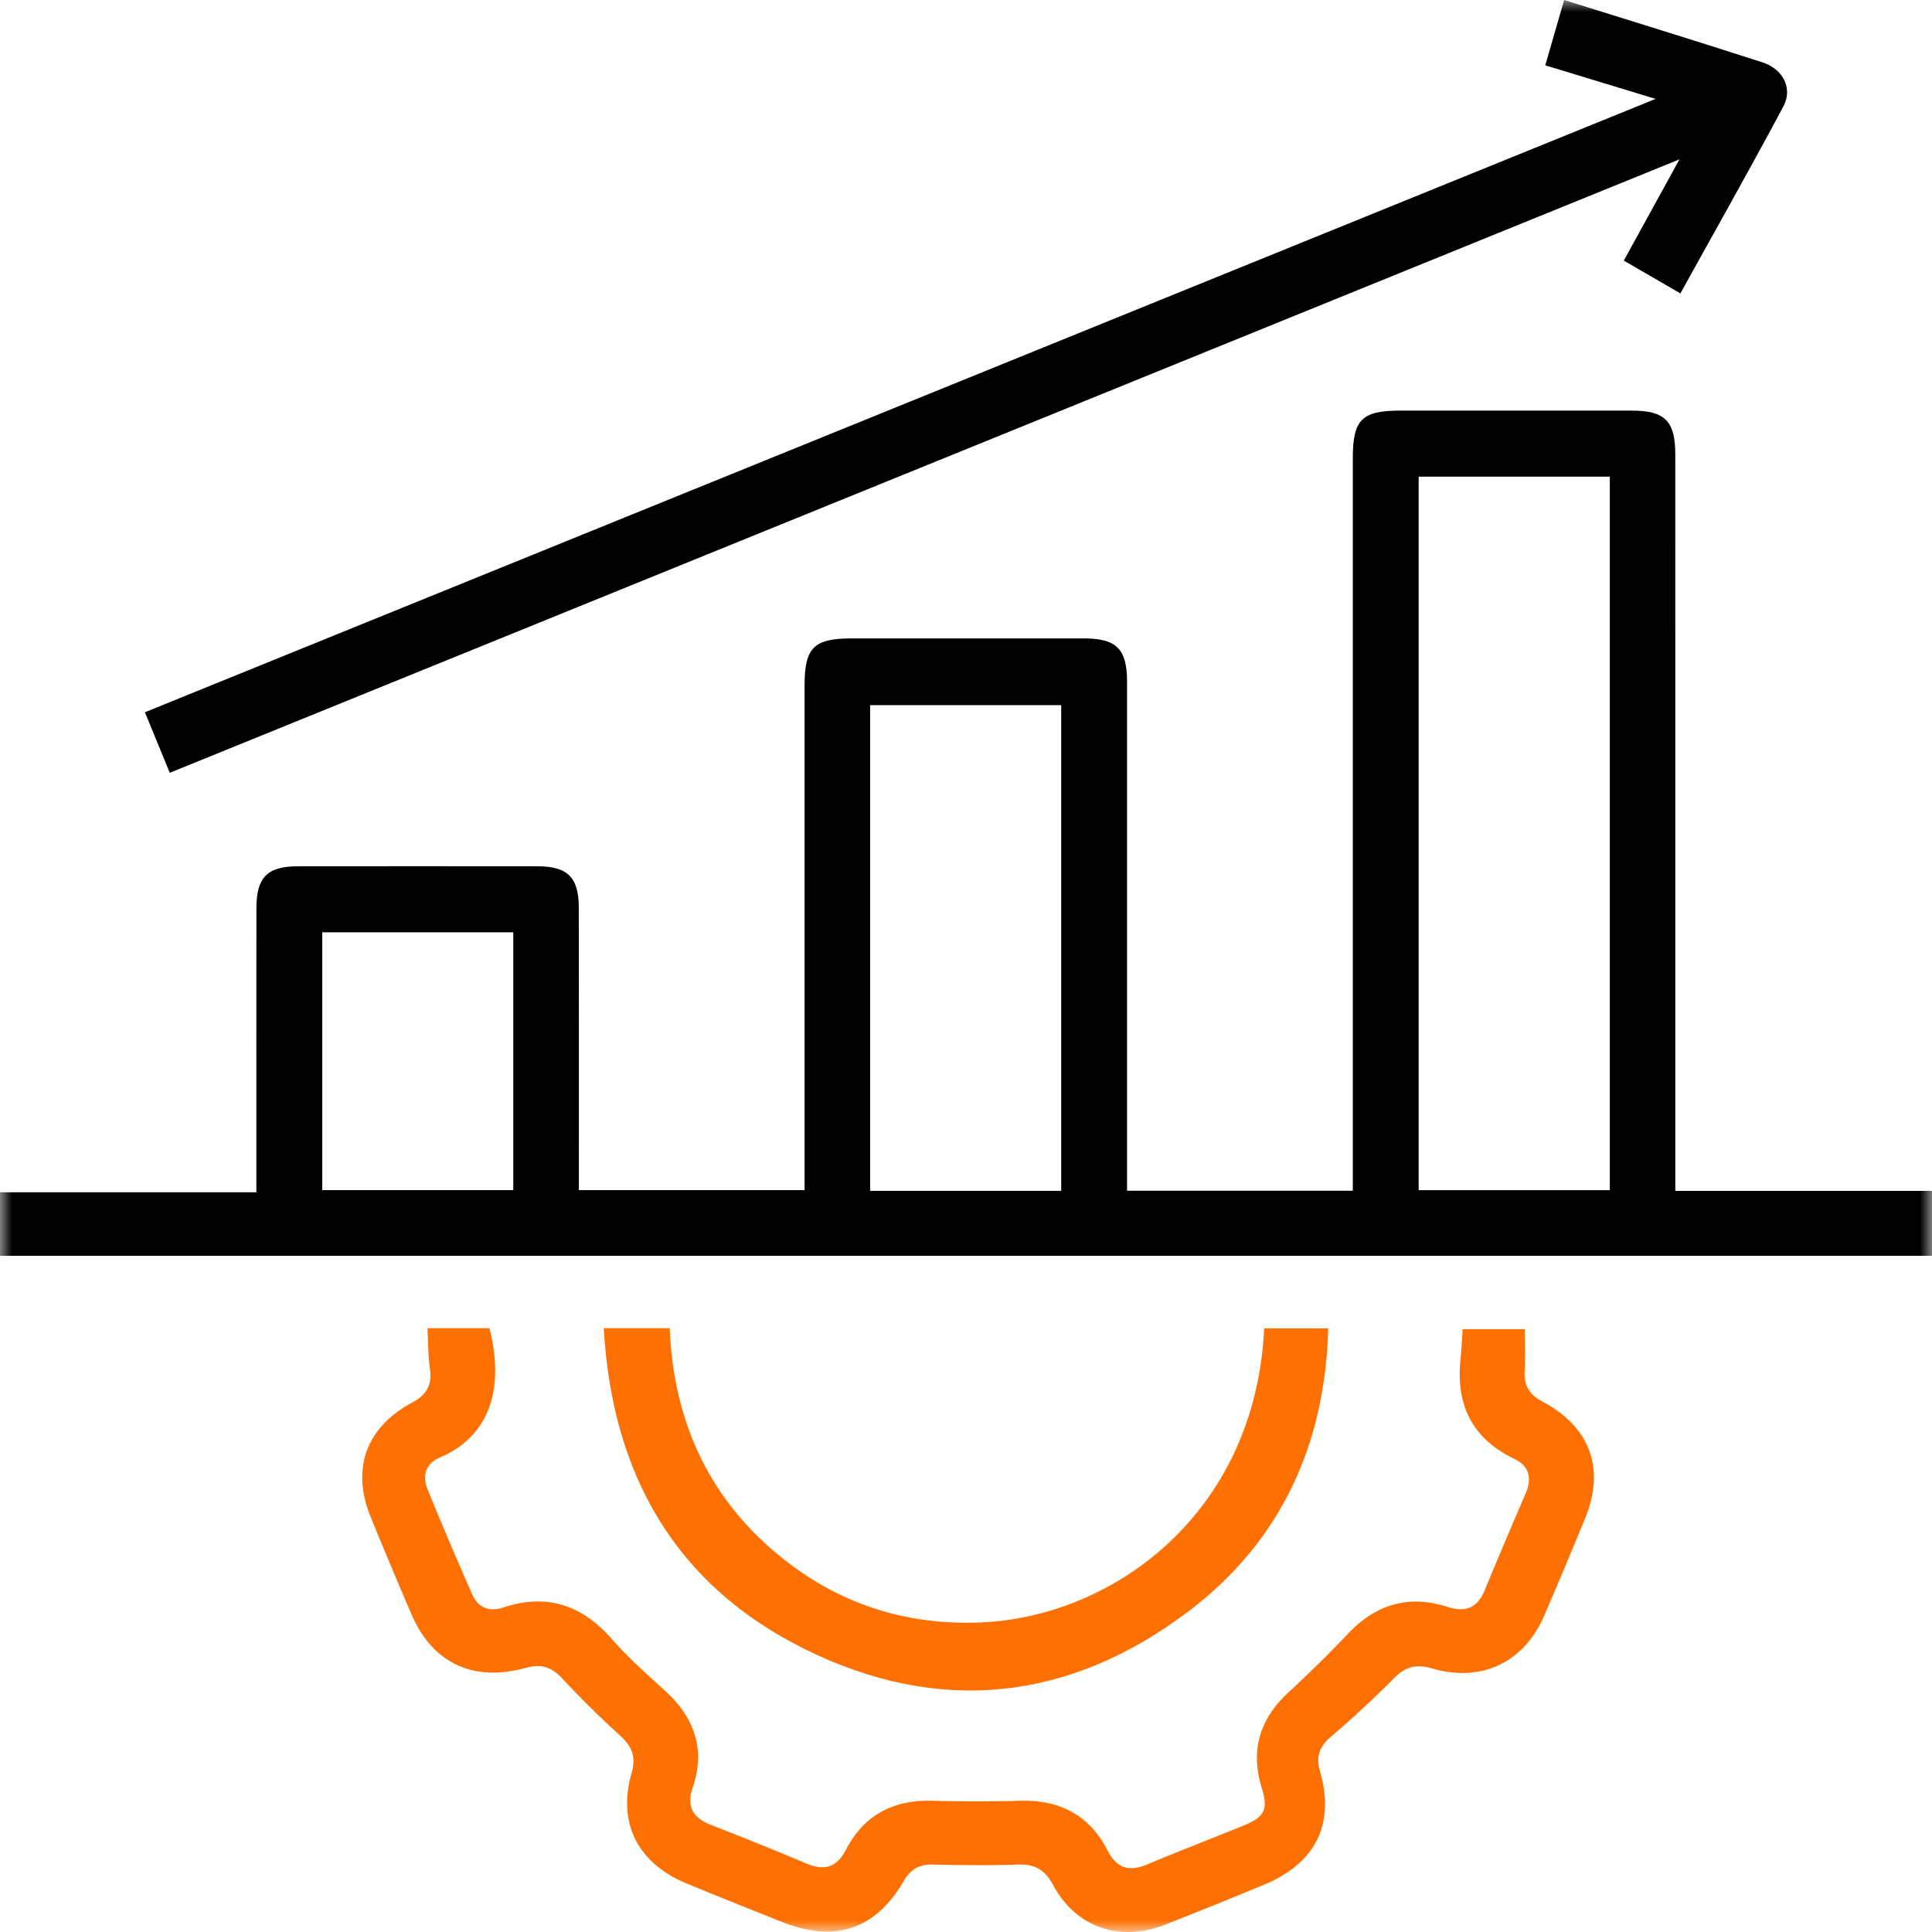 <svg xmlns="http://www.w3.org/2000/svg" xmlns:xlink="http://www.w3.org/1999/xlink" width="80" height="80"><defs><path id="a" d="M0 0h80v80H0z"/></defs><g fill="none" fill-rule="evenodd"><mask id="b" fill="#fff"><use xlink:href="#a"/></mask><path fill="#000" d="M13.344 49.281h7.91V38.604h-7.91v10.677Zm22.686.028h7.912V29.198H36.03v20.11Zm22.714-.027h7.915V19.737h-7.915v29.545Zm-12.074.024h9.347V18.97c0-1.598.372-1.968 1.971-1.968 3.199 0 6.398-.002 9.596 0 1.359.002 1.786.436 1.786 1.82.002 9.797.001 19.595.001 29.393v1.097H80V52H0v-2.63h10.616v-.989c0-3.593-.003-7.187.001-10.78.001-1.27.452-1.728 1.705-1.73 3.31-.004 6.62-.004 9.93 0 1.256.002 1.714.459 1.715 1.72.005 3.873.002 7.747.002 11.689h9.347V28.368c.001-1.545.387-1.932 1.924-1.932 3.227-.001 6.453-.003 9.68 0 1.306.002 1.748.449 1.749 1.772.002 6.681 0 13.362 0 20.044v1.054Z" mask="url(#b)"/><path fill="#FF7002" d="M17.7 55h2.568c.636 2.52.002 4.48-2.073 5.363-.587.25-.711.769-.487 1.318a181.731 181.731 0 0 0 1.836 4.322c.243.554.685.76 1.3.558 1.805-.594 3.26-.099 4.488 1.306.67.766 1.444 1.45 2.2 2.139 1.225 1.113 1.689 2.43 1.153 4.01-.267.787-.003 1.252.754 1.548 1.322.517 2.639 1.045 3.945 1.598.753.319 1.264.168 1.646-.57.73-1.408 1.923-2.064 3.54-2.026 1.228.03 2.458.033 3.686 0 1.648-.043 2.865.612 3.605 2.058.375.732.884.9 1.644.579 1.307-.552 2.633-1.059 3.948-1.593.92-.374 1.07-.675.793-1.575-.477-1.547-.094-2.846 1.103-3.954a53.227 53.227 0 0 0 2.483-2.446c1.145-1.207 2.5-1.609 4.097-1.099.755.241 1.24.05 1.538-.665.56-1.343 1.124-2.685 1.702-4.02.274-.634.17-1.138-.477-1.449-1.763-.849-2.409-2.262-2.216-4.12.042-.404.059-.81.09-1.244h2.572c0 .604.024 1.172-.007 1.737-.032.588.187.969.728 1.256 2 1.061 2.62 2.793 1.77 4.857a239.252 239.252 0 0 1-1.692 4.025c-.837 1.93-2.6 2.768-4.637 2.174-.645-.189-1.1-.08-1.57.396a42.278 42.278 0 0 1-2.616 2.427c-.489.418-.63.84-.455 1.445.63 2.183-.187 3.809-2.334 4.693a219.352 219.352 0 0 1-4.102 1.655c-1.875.728-3.68.096-4.62-1.655-.332-.62-.748-.868-1.456-.841-1.171.044-2.346.025-3.52 0-.57-.014-.926.198-1.21.689-1.158 2-2.855 2.558-5.033 1.689-1.318-.527-2.637-1.05-3.948-1.592-2.035-.84-2.878-2.508-2.28-4.587.186-.646.02-1.083-.467-1.527a42.334 42.334 0 0 1-2.42-2.389c-.432-.463-.868-.602-1.485-.43-2.19.607-3.875-.188-4.748-2.222a237.812 237.812 0 0 1-1.689-4.026c-.809-1.985-.192-3.714 1.723-4.736.61-.326.826-.744.732-1.402-.076-.533-.07-1.077-.102-1.674" mask="url(#b)"/><path fill="#000" d="m67.238 10.79 2.306-4.192L7.03 32 6 29.493 68.554 4.095l-4.568-1.39L64.768 0c2.782.871 5.507 1.707 8.22 2.585.846.274 1.254 1.079.862 1.815-1.378 2.585-2.822 5.134-4.27 7.75l-2.342-1.36" mask="url(#b)"/><path fill="#FF7002" d="M25 55h2.73c.163 3.943 1.692 7.222 4.843 9.66 2.38 1.84 5.102 2.658 8.102 2.519 5.395-.25 11.298-4.47 11.673-12.174H55c-.132 4.811-1.952 8.81-5.786 11.716-4.936 3.74-10.366 4.311-15.909 1.555C27.943 65.61 25.343 61.03 25 55" mask="url(#b)"/></g></svg>
